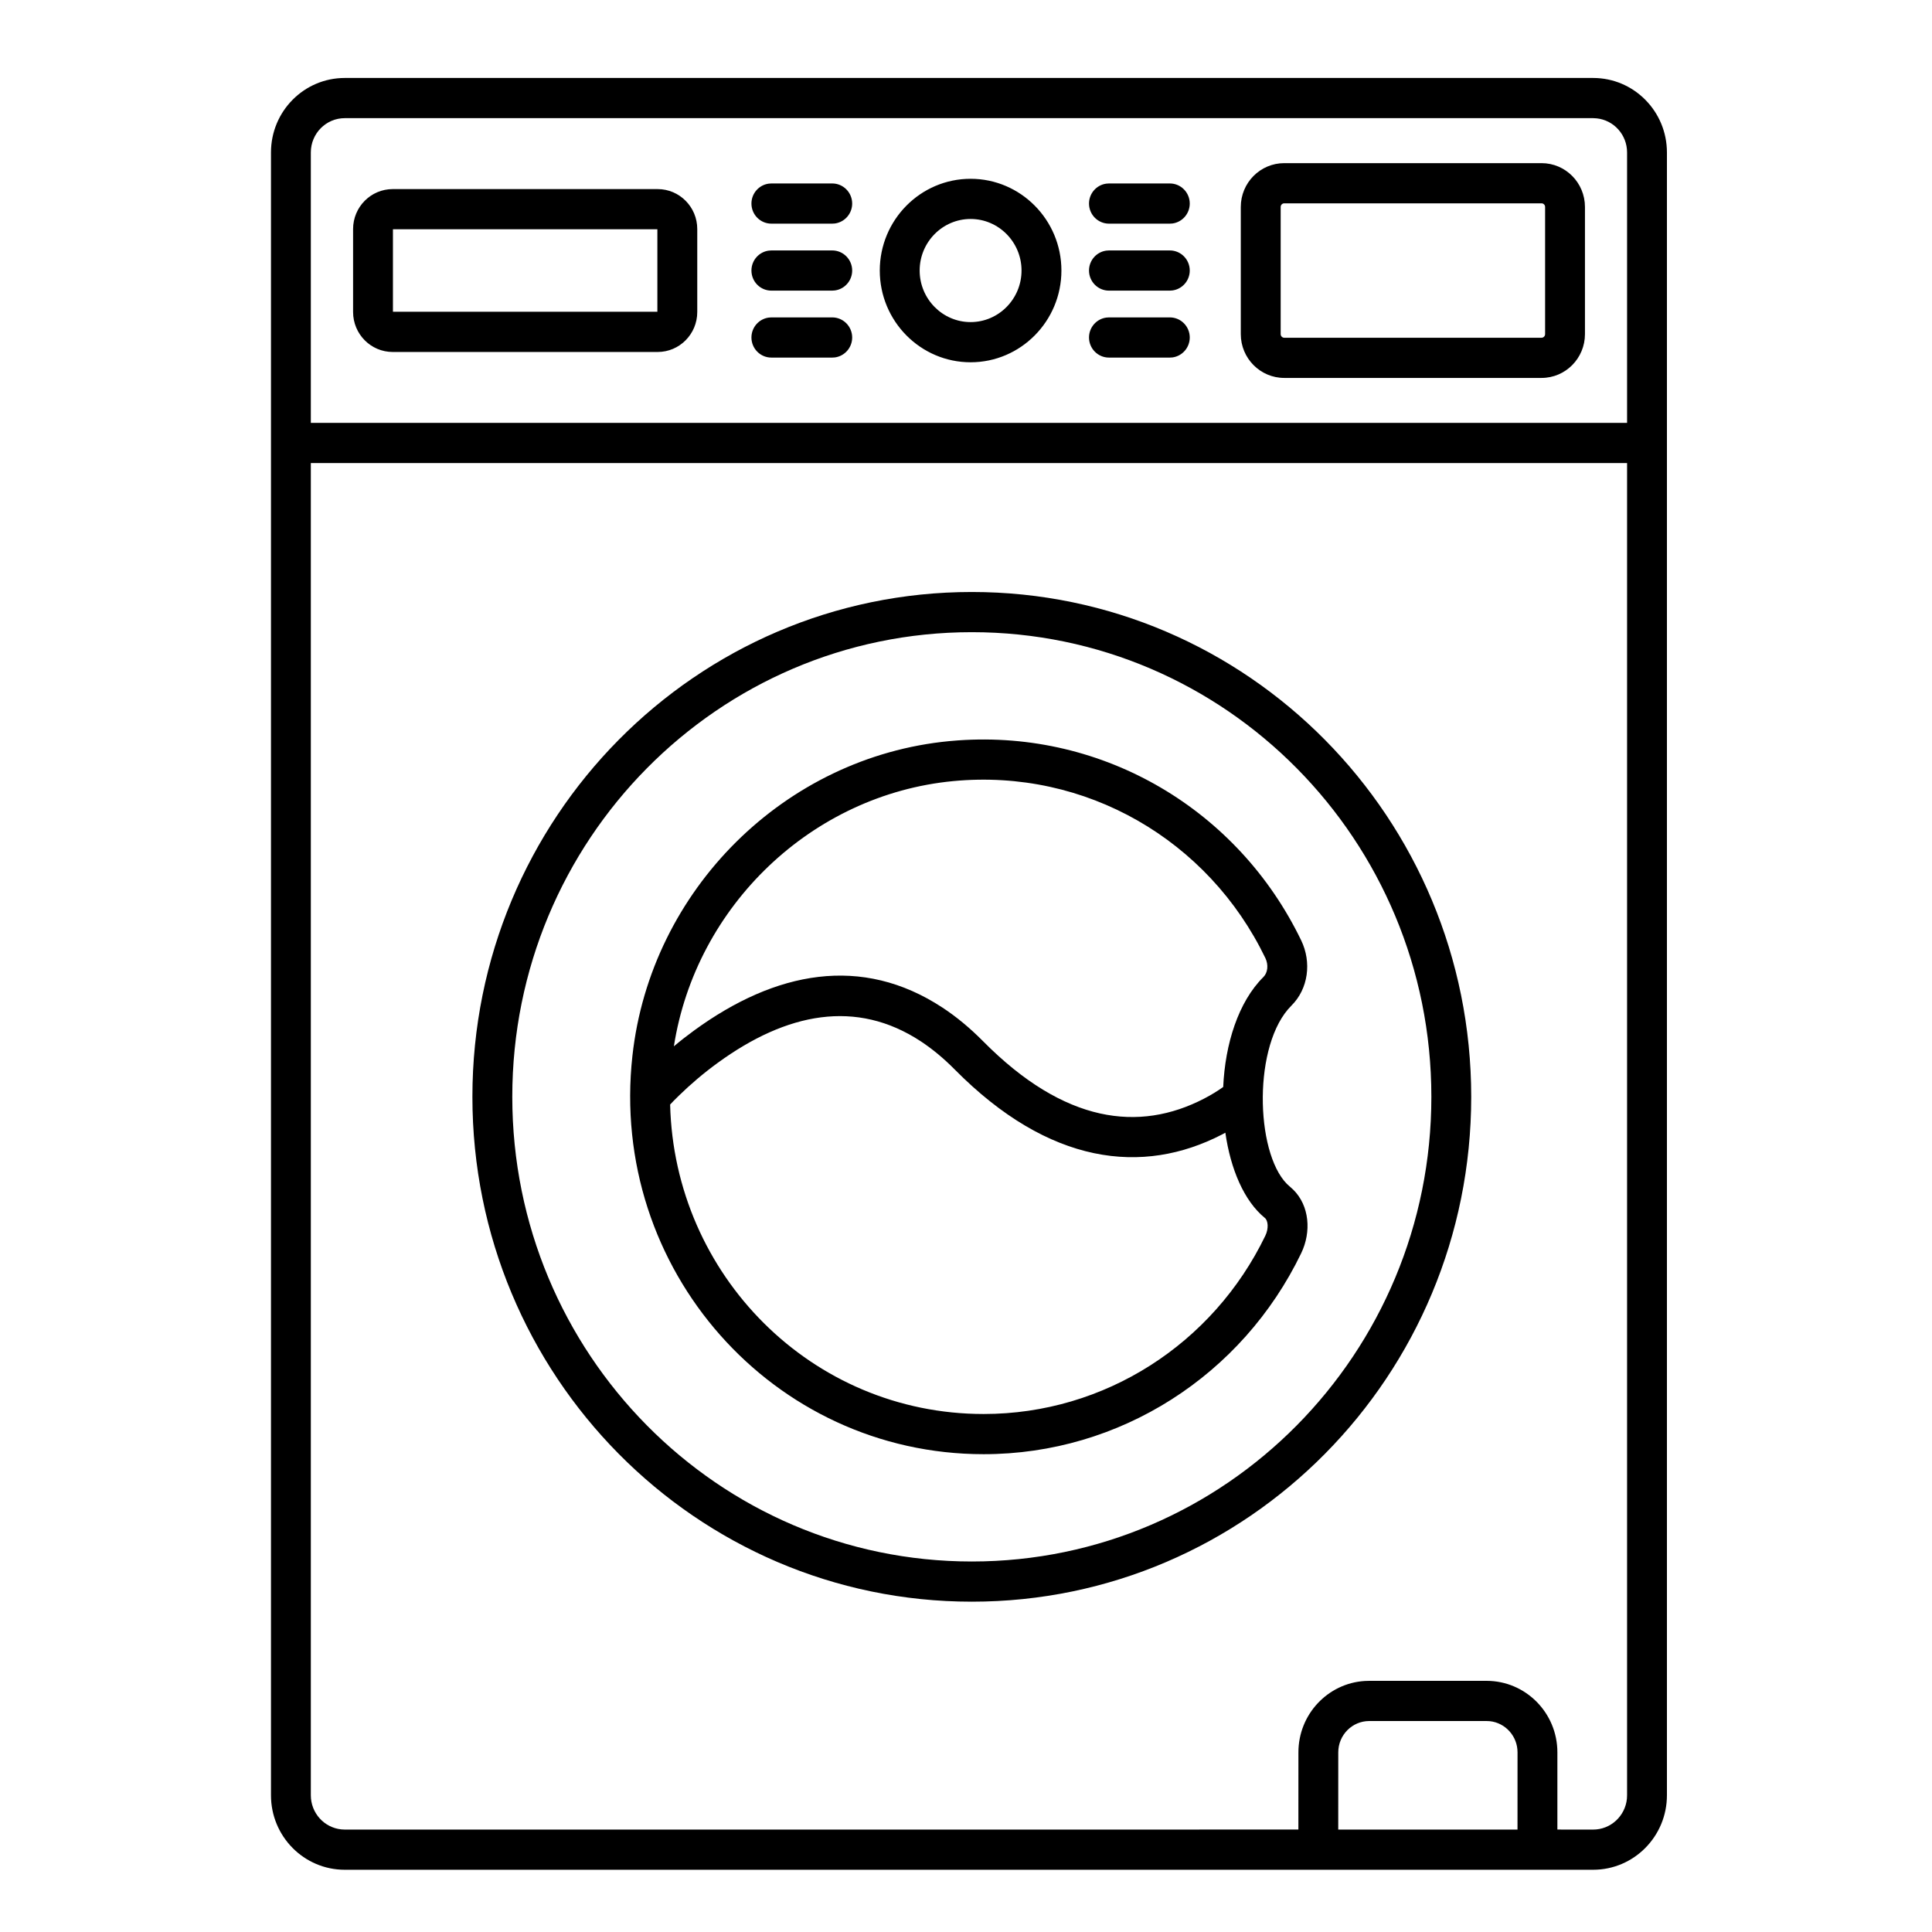 <?xml version="1.0" encoding="UTF-8"?>
<svg width="70px" height="70px" viewBox="0 0 70 70" version="1.1" xmlns="http://www.w3.org/2000/svg" xmlns:xlink="http://www.w3.org/1999/xlink">
    <title>ico-eco-7</title>
    <defs>
        <rect id="path-1" x="0" y="0" width="70" height="70"></rect>
    </defs>
    <g id="Ico" stroke="none" stroke-width="1" fill="none" fill-rule="evenodd">
        <g id="ico-eco-geste" transform="translate(-173, -492)">
            <g id="7" transform="translate(80, 472)">
                <g id="content" transform="translate(53, 20)">
                    <g id="ico-eco-7" transform="translate(40, 0)">
                        <mask id="mask-2" fill="white">
                            <use xlink:href="#path-1"></use>
                        </mask>
                        <g id="size"></g>
                        <g id="ico" mask="url(#mask-2)" fill="#000000" fill-rule="nonzero">
                            <g transform="translate(9, 2)" id="Combined-Shape">
                                <path d="M48.723,0.825 C50.2,0.825 51.396,2.034 51.396,3.524 L51.396,3.524 L51.396,63.046 C51.396,64.536 50.199,65.745 48.723,65.745 L48.723,65.745 L3.491,65.745 C2.014,65.745 0.818,64.536 0.818,63.046 L0.818,63.046 L0.818,3.524 C0.818,2.034 2.014,0.825 3.491,0.825 L3.491,0.825 Z M49.952,14.777 L2.262,14.777 L2.262,63.046 C2.262,63.69 2.746,64.219 3.366,64.282 L3.491,64.289 L38.043,64.288 L38.044,61.491 C38.044,60.115 39.106,58.989 40.448,58.905 L40.611,58.9 L44.86,58.9 C46.278,58.9 47.427,60.06 47.427,61.491 L47.427,61.491 L47.427,64.288 L48.723,64.289 C49.359,64.289 49.883,63.8 49.946,63.173 L49.952,63.046 L49.952,14.777 Z M44.86,60.356 L40.611,60.356 C39.991,60.356 39.488,60.864 39.488,61.491 L39.488,61.491 L39.487,64.289 L45.982,64.289 L45.983,61.491 C45.983,60.905 45.545,60.424 44.983,60.362 L44.983,60.362 L44.86,60.356 Z M26.211,19.449 C36.205,19.449 44.305,27.639 44.305,37.74 C44.305,47.842 36.205,56.032 26.211,56.032 C16.217,56.032 8.116,47.842 8.116,37.74 C8.116,27.639 16.217,19.449 26.211,19.449 Z M26.211,20.905 C17.016,20.905 9.561,28.442 9.561,37.74 C9.561,47.038 17.016,54.576 26.211,54.576 C35.406,54.576 42.861,47.039 42.861,37.74 C42.861,28.442 35.406,20.905 26.211,20.905 Z M25.709,24.826 C31.005,24.448 35.868,27.354 38.145,32.073 C38.527,32.864 38.405,33.826 37.789,34.437 L37.789,34.437 L37.663,34.574 C36.361,36.107 36.519,40.004 37.737,40.996 L37.737,40.996 L37.854,41.101 C38.446,41.684 38.519,42.633 38.143,43.41 C36.011,47.827 31.582,50.688 26.64,50.688 C19.013,50.688 13.057,44 13.914,36.252 C14.578,30.239 19.433,25.422 25.397,24.852 L25.397,24.852 Z M17.005,36.509 C16.487,36.886 16.015,37.29 15.6,37.695 L15.408,37.885 L15.28,38.02 C15.43,44.196 20.406,49.232 26.64,49.232 C31.023,49.232 34.951,46.694 36.845,42.773 C36.974,42.506 36.944,42.222 36.829,42.129 C36.07,41.511 35.584,40.348 35.397,39.04 L35.28,39.103 L35.28,39.103 C32.402,40.592 29.015,40.21 25.59,36.748 C25.189,36.343 24.78,36.005 24.365,35.731 C22.027,34.193 19.507,34.688 17.005,36.509 Z M36.846,32.71 C34.784,28.437 30.342,25.842 25.534,26.301 C20.418,26.79 16.212,30.818 15.416,35.91 C15.652,35.711 15.901,35.517 16.159,35.329 C19.094,33.193 22.218,32.579 25.155,34.512 C25.656,34.842 26.142,35.245 26.613,35.72 C29.574,38.714 32.279,39.019 34.62,37.808 C34.906,37.66 35.136,37.514 35.306,37.392 L35.319,37.381 C35.389,35.83 35.863,34.304 36.776,33.399 C36.931,33.246 36.967,32.961 36.846,32.71 Z M48.723,2.281 L3.491,2.281 C2.813,2.281 2.262,2.837 2.262,3.524 L2.262,3.524 L2.262,13.321 L49.952,13.321 L49.952,3.524 C49.952,2.88 49.468,2.351 48.848,2.288 L48.723,2.281 Z M46.853,3.911 C47.722,3.911 48.426,4.622 48.426,5.499 L48.426,5.499 L48.426,10.105 C48.426,10.981 47.722,11.693 46.853,11.693 L46.853,11.693 L37.53,11.693 C36.661,11.693 35.956,10.981 35.956,10.105 L35.956,10.105 L35.956,5.499 C35.956,4.622 36.661,3.911 37.53,3.911 L37.53,3.911 Z M26.167,4.478 C27.981,4.478 29.457,5.969 29.457,7.802 C29.457,9.634 27.981,11.126 26.167,11.126 C24.351,11.126 22.876,9.635 22.876,7.802 C22.876,5.969 24.351,4.478 26.167,4.478 Z M33.385,9.5 C33.784,9.5 34.107,9.826 34.107,10.228 C34.107,10.597 33.835,10.901 33.483,10.95 L33.385,10.956 L31.179,10.956 C30.781,10.956 30.457,10.63 30.457,10.228 C30.457,9.86 30.729,9.555 31.081,9.507 L31.179,9.5 L33.385,9.5 Z M21.153,9.5 C21.552,9.5 21.876,9.826 21.876,10.228 C21.876,10.597 21.604,10.901 21.251,10.95 L21.153,10.956 L18.948,10.956 C18.549,10.956 18.226,10.63 18.226,10.228 C18.226,9.86 18.498,9.555 18.85,9.507 L18.948,9.5 L21.153,9.5 Z M14.827,4.851 C15.621,4.851 16.263,5.5 16.263,6.299 L16.263,6.299 L16.263,9.304 C16.263,10.104 15.621,10.753 14.827,10.753 L14.827,10.753 L5.23,10.753 C4.436,10.753 3.793,10.104 3.793,9.304 L3.793,9.304 L3.793,6.299 C3.793,5.5 4.436,4.851 5.23,4.851 L5.23,4.851 Z M46.853,5.367 L37.53,5.367 C37.459,5.367 37.401,5.426 37.401,5.499 L37.401,5.499 L37.401,10.105 C37.401,10.178 37.459,10.237 37.53,10.237 L37.53,10.237 L46.853,10.237 C46.924,10.237 46.982,10.178 46.982,10.105 L46.982,10.105 L46.982,5.499 C46.982,5.426 46.924,5.367 46.853,5.367 L46.853,5.367 Z M26.167,5.934 C25.15,5.934 24.321,6.772 24.321,7.802 C24.321,8.832 25.15,9.67 26.167,9.67 C27.183,9.67 28.012,8.831 28.012,7.802 C28.012,6.772 27.183,5.934 26.167,5.934 Z M14.818,6.306 L5.237,6.306 L5.237,9.296 L14.818,9.296 L14.818,6.306 Z M33.385,7.074 C33.784,7.074 34.107,7.4 34.107,7.802 C34.107,8.17 33.835,8.475 33.483,8.523 L33.385,8.53 L31.179,8.53 C30.781,8.53 30.457,8.204 30.457,7.802 C30.457,7.433 30.729,7.129 31.081,7.081 L31.179,7.074 L33.385,7.074 Z M21.153,7.074 C21.552,7.074 21.876,7.4 21.876,7.802 C21.876,8.17 21.604,8.475 21.251,8.523 L21.153,8.53 L18.948,8.53 C18.549,8.53 18.226,8.204 18.226,7.802 C18.226,7.433 18.498,7.129 18.85,7.081 L18.948,7.074 L21.153,7.074 Z M33.385,4.647 C33.784,4.647 34.107,4.973 34.107,5.375 C34.107,5.744 33.835,6.048 33.483,6.097 L33.385,6.103 L31.179,6.103 C30.781,6.103 30.457,5.777 30.457,5.375 C30.457,5.007 30.729,4.702 31.081,4.654 L31.179,4.647 L33.385,4.647 Z M21.153,4.647 C21.552,4.647 21.876,4.973 21.876,5.375 C21.876,5.744 21.604,6.048 21.251,6.097 L21.153,6.103 L18.948,6.103 C18.549,6.103 18.226,5.777 18.226,5.375 C18.226,5.007 18.498,4.702 18.85,4.654 L18.948,4.647 L21.153,4.647 Z"></path>
                            </g>
                        </g>
                    </g>
                </g>
            </g>
        </g>
    </g>
</svg>